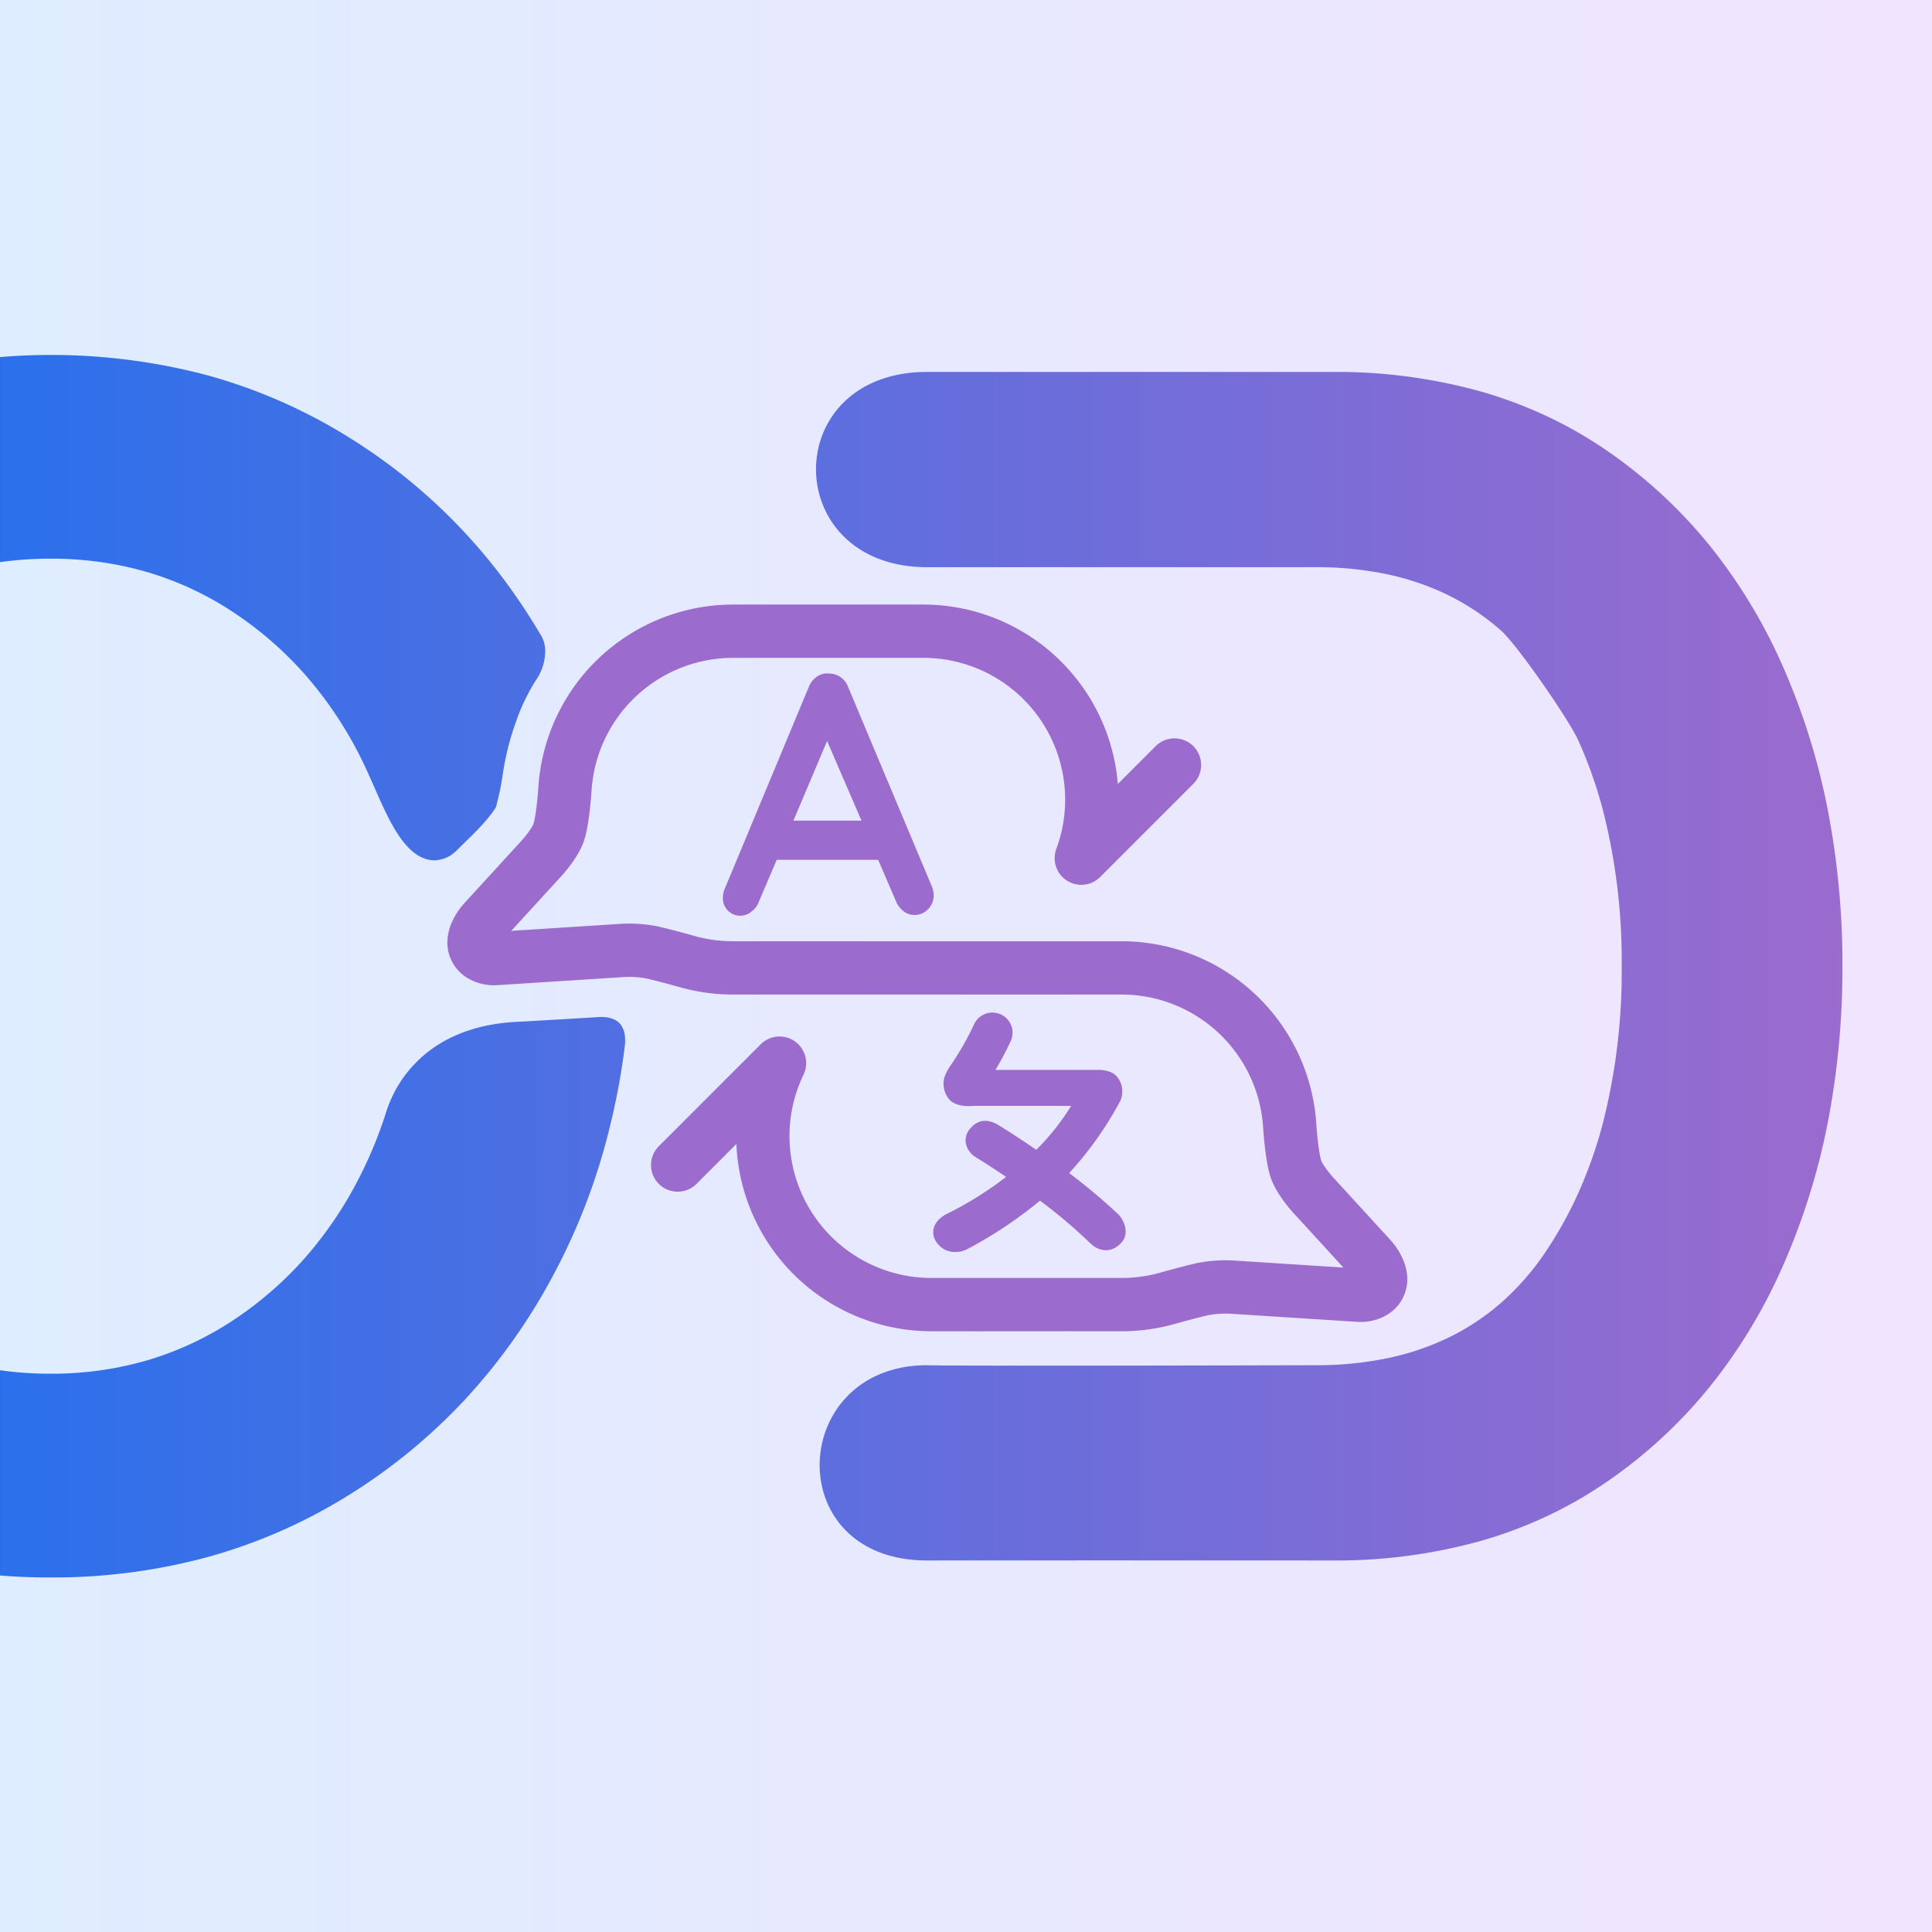 <svg xmlns="http://www.w3.org/2000/svg" xmlns:xlink="http://www.w3.org/1999/xlink" width="604" height="604" viewBox="0 0 604 604">
  <rect x="0" y="0" width="604" height="604" fill="#333333" stroke="none"/>
  <defs>
    <linearGradient id="linear-gradient" y1="0.5" x2="1" y2="0.5" gradientUnits="objectBoundingBox">
      <stop offset="0" stop-color="#deedff"/>
      <stop offset="1" stop-color="#f1e4ff"/>
    </linearGradient>
    <clipPath id="clip-path">
      <rect id="Rectangle_172" data-name="Rectangle 172" width="604" height="604" transform="translate(658 238)" fill="url(#linear-gradient)"/>
    </clipPath>
    <linearGradient id="linear-gradient-3" x1="1" y1="0.5" x2="0" y2="0.5" gradientUnits="objectBoundingBox">
      <stop offset="0" stop-color="#9c6bce"/>
      <stop offset="1" stop-color="#0a72f4"/>
    </linearGradient>
  </defs>
  <g id="Group_1380" data-name="Group 1380" transform="translate(-658 -238)">
    <rect id="Rectangle_171" data-name="Rectangle 171" width="604" height="604" transform="translate(658 238)" fill="url(#linear-gradient)"/>
    <g id="Mask_Group_1" data-name="Mask Group 1" clip-path="url(#clip-path)">
      <g id="Group_1379" data-name="Group 1379" transform="translate(494.03 348.966)">
        <path id="Path_2265" data-name="Path 2265" d="M1607.948,307.193a184.458,184.458,0,0,1-48.9-6.37,167.285,167.285,0,0,1-43.727-19.109,176.979,176.979,0,0,1-36.626-30.059,183.4,183.4,0,0,1-27.6-39.215,197.182,197.182,0,0,1-17.318-45.982A216.382,216.382,0,0,1,1428,116.1a216.382,216.382,0,0,1,5.772-50.362,197.182,197.182,0,0,1,17.318-45.982,183.4,183.4,0,0,1,27.6-39.215A177,177,0,0,1,1515.32-49.52a167.307,167.307,0,0,1,43.727-19.11,190.909,190.909,0,0,1,97.8,0,167.308,167.308,0,0,1,43.726,19.11A176.053,176.053,0,0,1,1750.01-4.112,195.449,195.449,0,0,1,1761.4,13.181a9.631,9.631,0,0,1,1.021,4.395,16.254,16.254,0,0,1-3.079,9.374,62.281,62.281,0,0,0-5.945,12.412,84.36,84.36,0,0,0-4.307,17.123A85.315,85.315,0,0,1,1747,66.445c-2.606,4.058-6.72,8.05-9.443,10.692-.555.538-1.03,1-1.417,1.389l-.164.166-.138.139c-2.08,2.1-3.583,3.615-7.416,4.147-.185.01-.371.016-.553.016-3.929,0-7.508-2.4-10.944-7.329-2.994-4.3-5.474-9.938-7.662-14.914l-.017-.039c-.426-.967-.828-1.881-1.232-2.783l-.008-.016c-1.015-2.264-1.972-4.4-2.918-6.312a122.692,122.692,0,0,0-17.118-25.944,112.96,112.96,0,0,0-22.692-19.972,100.046,100.046,0,0,0-27.072-12.74,106.466,106.466,0,0,0-30.258-4.247,109.707,109.707,0,0,0-30.588,4.18A98.533,98.533,0,0,0,1550.354,5.42a108.194,108.194,0,0,0-22.428,19.84,120.552,120.552,0,0,0-16.854,26.076,139.032,139.032,0,0,0-10.55,30.788,165.835,165.835,0,0,0,0,67.945,139,139,0,0,0,10.55,30.788,120.525,120.525,0,0,0,16.854,26.077,108.245,108.245,0,0,0,22.428,19.84,98.524,98.524,0,0,0,27.006,12.54,109.705,109.705,0,0,0,30.588,4.18,106.461,106.461,0,0,0,30.258-4.247,100.048,100.048,0,0,0,27.072-12.74,112.961,112.961,0,0,0,22.692-19.972,122.72,122.72,0,0,0,17.118-25.944,134.315,134.315,0,0,0,7.608-18.884,38.625,38.625,0,0,1,13.068-18.828c7.252-5.64,16.55-8.8,27.635-9.382,6.284-.327,11.516-.643,16.131-.921,3.162-.191,5.895-.356,8.476-.5a17.732,17.732,0,0,1,1.908-.11c2.641,0,4.615.714,5.867,2.121,1.374,1.543,1.883,3.924,1.515,7.076a214.593,214.593,0,0,1-4.708,25.292,195.837,195.837,0,0,1-17.516,45.982,185.769,185.769,0,0,1-27.8,39.215,178.524,178.524,0,0,1-36.694,30.059,167.3,167.3,0,0,1-43.726,19.109A184.459,184.459,0,0,1,1607.948,307.193Zm400.771-5.309s-80.673-.044-126.866,0-43.469-61.044,0-61.044c0,0,1.3.31,121.559,0a108.817,108.817,0,0,0,22.394-2.206,82.484,82.484,0,0,0,19.408-6.619,74.11,74.11,0,0,0,16.422-11.031,82.091,82.091,0,0,0,13.437-15.443,124.4,124.4,0,0,0,10.45-18.828,140.966,140.966,0,0,0,7.466-21.184,192.315,192.315,0,0,0,5.972-49.433,190.312,190.312,0,0,0-6.038-49.433,140,140,0,0,0-7.548-21.183c-3-6.632-19.12-29.878-24.085-34.271A74.838,74.838,0,0,0,2044.882.178,82.03,82.03,0,0,0,2025.59-6.44a106.922,106.922,0,0,0-22.178-2.206H1881.854c-46.174,0-46.553-61.045,0-61.045H2008.72a167.8,167.8,0,0,1,46.381,6.171,138.291,138.291,0,0,1,20.553,7.714,133.146,133.146,0,0,1,18.794,10.8,152.517,152.517,0,0,1,31.583,29.063,167.649,167.649,0,0,1,23.09,37.82,211.2,211.2,0,0,1,14.134,44.656,253.567,253.567,0,0,1,4.711,49.566,253.567,253.567,0,0,1-4.711,49.566,211.2,211.2,0,0,1-14.134,44.656,167.68,167.68,0,0,1-23.09,37.821,152.5,152.5,0,0,1-31.583,29.062,133.191,133.191,0,0,1-18.794,10.8,138.483,138.483,0,0,1-20.553,7.714A167.824,167.824,0,0,1,2008.72,301.885Z" transform="translate(-1428 75)" fill="url(#linear-gradient-3)"/>
        <path id="Path_280" data-name="Path 280" d="M2975.265,210.186a61.034,61.034,0,0,1-60.914-58.541l-12.424,12.426a8.331,8.331,0,1,1-11.781-11.782l31.793-31.8a8.332,8.332,0,0,1,13.4,9.511,43.858,43.858,0,0,0-4.375,19.224,44.351,44.351,0,0,0,44.3,44.3h59.546a44.3,44.3,0,0,0,12.532-1.8c.311-.086,5.675-1.6,10.538-2.746a45.351,45.351,0,0,1,12.682-.853l33.56,2.148-14.456-15.8c-1.644-1.71-6.665-7.236-8.363-12.617-1.458-4.617-2.08-12.385-2.283-15.509a44.367,44.367,0,0,0-44.21-41.427H2913.287a60.937,60.937,0,0,1-17.233-2.473s-5.17-1.455-9.658-2.511a29.109,29.109,0,0,0-7.577-.464c-.044,0-.108.011-.152.011l-38.7,2.481c-5.522.464-12.252-1.912-14.943-8.269-3.441-8.138,2.764-15.651,4.044-17.077l17.143-18.738c.056-.06.1-.116.162-.172,1.961-2.035,4.168-5.021,4.534-6.132.66-2.092,1.271-7.4,1.542-11.558A61.057,61.057,0,0,1,2913.287-17h59.548a61.048,61.048,0,0,1,60.771,56.09l11.82-11.82a8.33,8.33,0,0,1,11.782,11.779l-29.13,29.128a8.33,8.33,0,0,1-13.7-8.793A44.334,44.334,0,0,0,2972.835-.339h-59.548a44.361,44.361,0,0,0-44.209,41.423c-.2,3.128-.825,10.9-2.285,15.513-1.692,5.377-6.717,10.907-8.357,12.613l-14.461,15.8,33.565-2.151a45.662,45.662,0,0,1,12.678.857c4.863,1.149,10.225,2.66,10.452,2.724a44.554,44.554,0,0,0,12.619,1.818h121.524a61.061,61.061,0,0,1,60.837,57.022c.266,4.161.879,9.466,1.541,11.558.369,1.111,2.573,4.1,4.543,6.144.043.049.1.109.15.161l17.1,18.686c1.328,1.478,7.535,8.991,4.093,17.129-2.692,6.357-9.422,8.729-14.94,8.269l-38.7-2.481-.177-.011a28.991,28.991,0,0,0-7.554.464c-4.5,1.059-9.689,2.522-9.742,2.537a60.834,60.834,0,0,1-17.148,2.447Zm1.646-27.86a5.2,5.2,0,0,1-.862-4.351c.689-2.615,3.267-4.067,4.042-4.449a111.393,111.393,0,0,0,18.59-11.6c-3.3-2.226-6.507-4.3-9.556-6.189a6.726,6.726,0,0,1-3.072-4.445,5.6,5.6,0,0,1,1.512-4.613c2.393-2.735,5.4-3.012,8.944-.812,3.988,2.477,7.883,5.029,11.593,7.6a74.58,74.58,0,0,0,10.913-13.747h-30.5c-.9.1-5.312.453-7.538-1.923a7.725,7.725,0,0,1-1.662-6.783,14.728,14.728,0,0,1,1.868-3.712,92.591,92.591,0,0,0,7.559-13.23,6.3,6.3,0,0,1,11.528,5.055,94.086,94.086,0,0,1-4.937,9.358h31.351c.744-.052,4.818-.206,6.713,2.189a7.1,7.1,0,0,1,1.566,5.122l-.01.228a6.609,6.609,0,0,1-.917,2.765,109.291,109.291,0,0,1-15.64,21.941,189.761,189.761,0,0,1,15.4,12.938l.11.112c1.536,1.736,3.636,5.844.569,8.965-3.157,3.218-6.979,2.335-9.371.034a164.336,164.336,0,0,0-15.831-13.421,133.248,133.248,0,0,1-22.8,15.18,8.132,8.132,0,0,1-3.695.872A6.849,6.849,0,0,1,2976.91,182.326Zm-10.3-103.451a7.6,7.6,0,0,1-2.394-3.192L2958.68,62.8h-31.719l-5.535,12.983a6.576,6.576,0,0,1-2.289,3.143,5.42,5.42,0,0,1-9-4.419,7.2,7.2,0,0,1,.316-2.024l26.508-63.652a7.052,7.052,0,0,1,2.558-3.3,5.548,5.548,0,0,1,3.83-.958,6.232,6.232,0,0,1,3.567,1.119,6.329,6.329,0,0,1,2.393,3.139L2975.5,71.212a7.162,7.162,0,0,1,.535,2.555,6.036,6.036,0,0,1-1.81,4.524,5.8,5.8,0,0,1-4.153,1.755A5.575,5.575,0,0,1,2966.611,78.874Zm-34.433-28.313h21.286l-10.75-24.908Z" transform="translate(-2520.166 95.037)" fill="#9c6bce"/>
      </g>
    </g>
  </g>
</svg>
